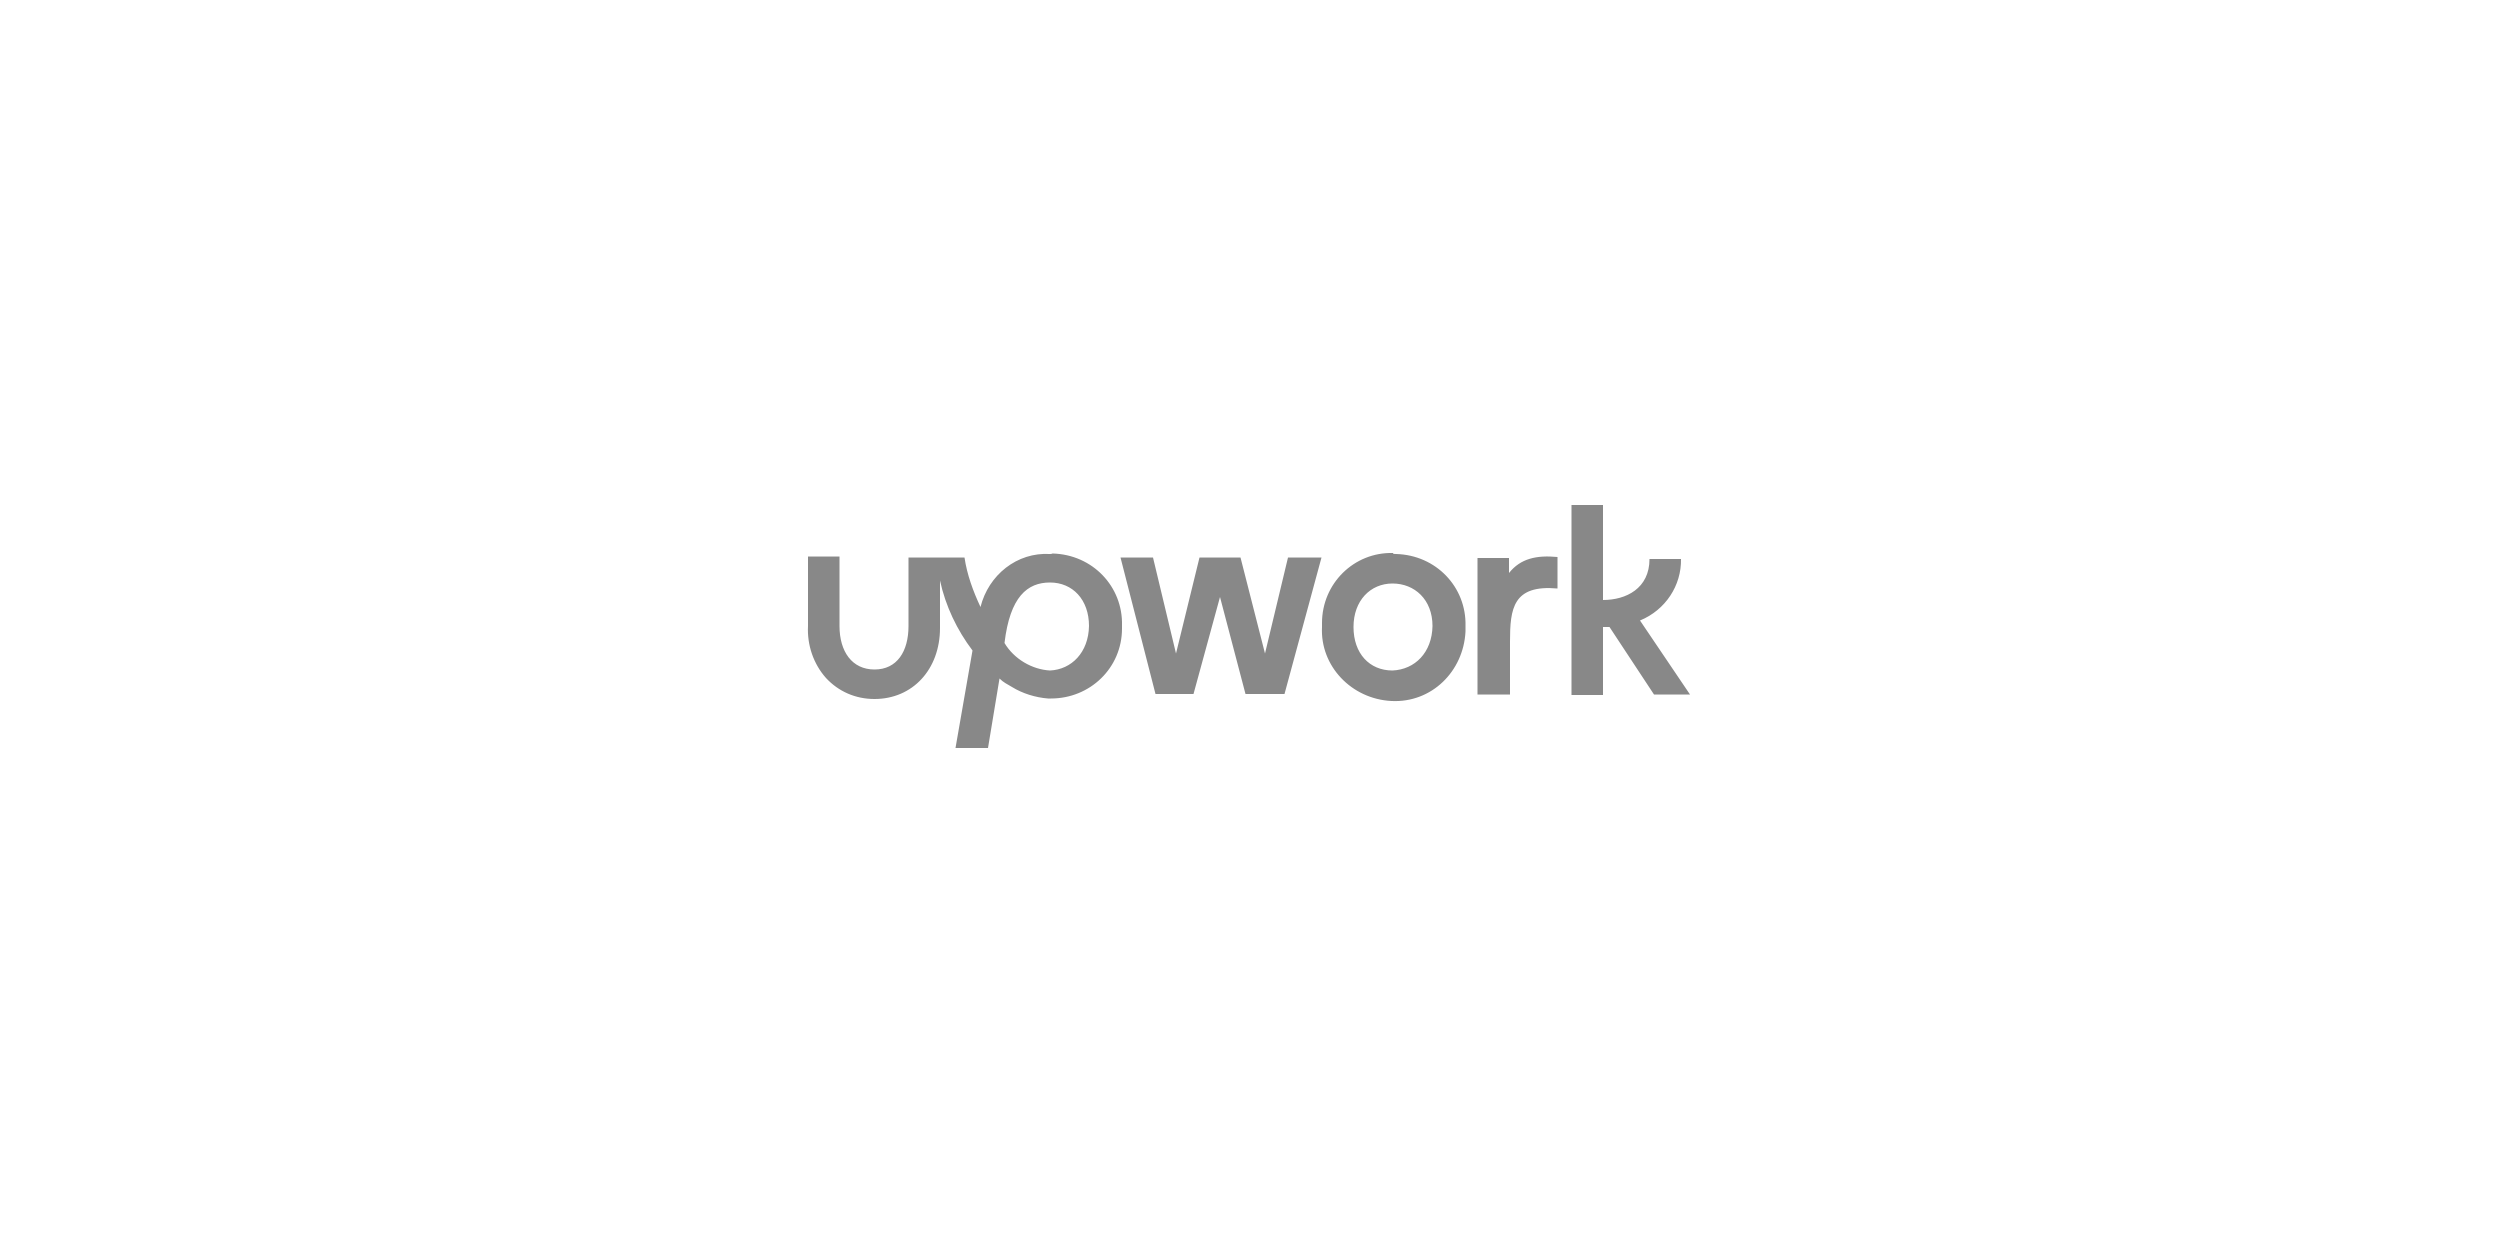 <?xml version="1.0" encoding="utf-8"?>
<!-- Generator: Adobe Illustrator 27.9.1, SVG Export Plug-In . SVG Version: 6.00 Build 0)  -->
<svg version="1.1"
	 id="svg8" xmlns:sodipodi="http://sodipodi.sourceforge.net/DTD/sodipodi-0.dtd" xmlns:rdf="http://www.w3.org/1999/02/22-rdf-syntax-ns#" xmlns:svg="http://www.w3.org/2000/svg" xmlns:cc="http://creativecommons.org/ns#" xmlns:inkscape="http://www.inkscape.org/namespaces/inkscape" xmlns:dc="http://purl.org/dc/elements/1.1/"
	 xmlns="http://www.w3.org/2000/svg" xmlns:xlink="http://www.w3.org/1999/xlink" x="0px" y="0px" viewBox="0 0 500 250"
	 style="enable-background:new 0 0 500 250;" xml:space="preserve">
<style type="text/css">
	.st0{fill:none;}
	.st1{display:none;}
	.st2{display:inline;}
	.st3{fill-rule:evenodd;clip-rule:evenodd;fill:#888888;}
	.st4{display:none;fill:#888888;}
	.st5{display:inline;fill:#888888;}
	.st6{display:inline;fill-rule:evenodd;clip-rule:evenodd;fill:#888888;stroke:#FFFFFF;stroke-width:0.25;stroke-miterlimit:10;}
	.st7{fill-rule:evenodd;clip-rule:evenodd;fill:#888888;stroke:#FFFFFF;stroke-width:0.25;stroke-miterlimit:10;}
	.st8{fill:#888888;}
	.st9{display:inline;fill:#333333;}
</style>
<rect id="BORDER" class="st0" width="500" height="250"/>
<g id="Zillow" transform="translate(50.01,-30.4)" inkscape:groupmode="layer" inkscape:label="Layer 1" class="st1">
	<g id="g951" transform="matrix(1.632,0,0,1.632,-50.554,30.4)" class="st2">
		<path id="path940" inkscape:connector-curvature="0" class="st3" d="M103.5,69.7c0.1,0,0.2,0,0.2,0.1c0.4,0.5,1.8,2.3,2.2,2.8
			c0,0,0,0.1,0,0.2l0,0c-2.8,2.3-5.9,5.5-7.6,7.9c0,0,0,0,0,0c3-1.4,10.1-3.6,13.4-4.2v-4.3L99.1,61.8L86.5,72.3V77
			C90.4,74.5,99.4,70.7,103.5,69.7L103.5,69.7z M161.9,63.3h5.5v27.6h-5.5V63.3z M157.8,63.3h-5.5v27.6h5.5V63.3z M194.5,72.8H189
			l5.5,18h5.1l1.4-4.5c0.5-1.8,1.4-5.2,1.4-5.2s0,0,0,0c0,0,0,0,0,0c0,0,0.9,3.4,1.4,5.2l1.3,4.5h5l5.5-18h-5.1l-1.6,5.4
			c-0.5,1.7-0.9,3.4-1.4,5.2c0,0,0,0,0,0c0,0,0,0,0,0c0,0-0.8-3.3-1.4-5.2l-1.6-5.4h-4l-1.6,5.4c-0.5,1.7-1.4,5.2-1.4,5.2s0,0,0,0
			c0,0,0,0,0,0c0,0-0.9-3.4-1.4-5.2L194.5,72.8z M170.2,81.9c0-5.5,4.2-9.5,9.3-9.5c5.1,0,9.2,4,9.2,9.5c0,5.5-4.2,9.5-9.2,9.5
			C174.3,91.5,170.2,87.4,170.2,81.9L170.2,81.9z M183.4,81.9c0-2.7-1.8-4.5-3.9-4.5c-2.2,0-4,1.8-4,4.5c0,2.7,1.8,4.5,4,4.5
			C181.6,86.4,183.4,84.6,183.4,81.9z M120.3,65.8v5.3h9.7c0,0,0,0,0,0l-9.8,17.6v0c-0.2,0.4-0.3,0.5-0.3,1v1h19v-5.3h-10.6
			c0,0,0,0,0,0v0l9.9-17.8l0,0c0-0.1,0.1-0.3,0.1-0.6v-1.1H120.3L120.3,65.8z M145.3,63.7c1.7,0,3.1,1.4,3.1,3.3
			c0,1.8-1.4,3.3-3.1,3.3s-3.1-1.4-3.1-3.3S143.6,63.7,145.3,63.7L145.3,63.7z M142.5,72.8h5.5v18h-5.5V72.8z M93,87.6
			c0,0.1,0.2,0.1,0.2,0c4.6-2.5,14.9-5.7,18.4-6.4v9.6H86.5v-10c2.6-1.5,9.5-4.7,12-5.5c0,0,0,0,0,0c-2.4,1.8-6.1,6.2-7.9,9
			c-0.1,0.1-0.1,0.1,0,0.2L93,87.6z M218.7,69.3c0.5,0,0.8,0.3,0.8,0.9c0,0.4-0.2,0.7-0.5,0.8l0.4,0.8H219l-0.4-0.7h-0.4v0.7h-0.4
			v-2.5L218.7,69.3L218.7,69.3z M218.2,70.7h0.4c0.2,0,0.4-0.2,0.4-0.5s-0.2-0.5-0.4-0.5h-0.4V70.7z M218.6,68.5
			c-0.8,0-1.6,0.5-1.9,1.3c-0.3,0.8-0.1,1.7,0.4,2.3c0.5,0.6,1.5,0.8,2.2,0.4c0.7-0.3,1.2-1.1,1.2-2
			C220.7,69.4,219.7,68.5,218.6,68.5z M218.6,72.4c-0.6,0-1.3-0.4-1.5-1.1s-0.1-1.4,0.3-1.9c0.5-0.5,1.2-0.6,1.8-0.4
			c0.6,0.2,1,0.9,1,1.6C220.3,71.6,219.5,72.4,218.6,72.4z"/>
	</g>
</g>
<path id="Sweetgreen" class="st4" d="M394.7,107h-6.9v31.8h6.9v-22.9c1.9-2.7,5-4.4,8.5-4.4c4.8,0,8.1,2.9,8.1,7.7v19.3h6.9v-20.8
	c0-6.6-5-11.4-12.5-11.4c-4.6,0-8.5,1.9-11,5.2V107L394.7,107z M366.8,111.4c5,0,8.3,2.9,9.3,8.1h-18.5
	C358.7,114.3,362,111.4,366.8,111.4z M367,139.2c7.7,0,13.3-4.2,15.4-10.8h-6.9c-1.2,3.5-4.8,6-8.5,5.8c-5.6,0-9.3-3.7-9.6-10.4
	h25.8v-1.2c0-10.4-7.1-16.2-16.2-16.2c-9.6,0-16.6,6.2-16.6,16.4C350.4,133,357.3,139.2,367,139.2z M329.8,111.4
	c4.8,0,8.3,2.9,9.3,8.1h-18.5C321.7,114.3,325.1,111.4,329.8,111.4z M330,139.2c7.7,0,13.3-4.2,15.4-10.8h-6.9
	c-1.2,3.5-4.8,5.8-8.5,5.8c-5.6,0-9.3-3.7-9.6-10.4h25.8v-1.2c0-10.4-7.1-16.2-16.2-16.2c-9.6,0-16.6,6.2-16.6,16.4
	S320.3,139.2,330,139.2z M301.6,107h-6.9v31.8h6.9V117c2.1-3.5,6.4-5,10.8-4.4v-6.4c-4.8-0.2-8.5,1.9-10.8,5.8V107L301.6,107z
	 M272.9,128.8c-5.2,0-9.1-3.1-9.1-8.5c0-5.6,3.7-8.7,9.1-8.7s9.1,3.1,9.1,8.7C282.1,125.7,278.1,128.8,272.9,128.8L272.9,128.8z
	 M264.4,138.6h-6.6c1.7,7.7,8.1,11.2,16.8,11.2c8.7,0,14.5-3.9,14.5-10c0-4.8-3.5-6.9-8.7-8.3c5.2-1.2,8.7-6,8.5-11.4
	c0-3.1-1-5.8-2.9-7.9c1.5-0.4,3.1-0.4,4.6-0.2v-5.8c-2.9-0.2-5.8,1-7.9,3.1c-2.9-1.9-6.4-2.9-10-2.9c-9.1,0-15.8,5.6-15.8,13.7
	c0,10.6,8.7,12.9,17.2,15c6.6,1.5,8.1,3.1,8.1,5.2c0,2.5-1.9,4.6-7.9,4.6C269.2,144.8,265.6,142.9,264.4,138.6z M245.1,129.7V112h10
	v-5.2h-10v-6h-6.9v6h-8.1v5.2h8.1v18.9c0,5.2,2.7,7.9,10,7.9c2.1,0,4.4-0.2,7.1-1v-5c-2.3,0.6-3.9,0.8-5.4,0.8
	C245.7,133.6,245.1,132.1,245.1,129.7L245.1,129.7z M213.1,111.4c5,0,8.3,2.9,9.3,8.1h-18.5C204.8,114.3,208.3,111.4,213.1,111.4
	L213.1,111.4z M213.1,139.2c7.7,0,13.3-4.2,15.4-10.8h-6.9c-1.2,3.5-4.8,6-8.5,5.8c-5.6,0-9.3-3.7-9.6-10.4h25.8v-1.2
	c0-10.4-7.1-16.2-16.2-16.2c-9.6,0-16.6,6.2-16.6,16.4C196.7,133,203.5,139.2,213.1,139.2z M176.1,111.4c4.8,0,8.3,2.9,9.3,8.1H167
	C167.8,114.3,171.3,111.4,176.1,111.4L176.1,111.4z M176.1,139.2c7.7,0,13.3-4.2,15.4-10.8h-6.9c-1.2,3.5-4.8,6-8.5,5.8
	c-5.6,0-9.3-3.7-9.6-10.4h26v-1.2c0-10.4-7.3-16.2-16.2-16.2c-9.6,0-16.6,6.2-16.6,16.4S166.5,139.2,176.1,139.2z M142.6,138.6h7.1
	l8.9-31.8H152l-6,23.5l-6.9-23.5h-6l-6.6,23.1l-6-23.1h-6.9l8.9,31.8h7.1l6.4-22.9L142.6,138.6z M97.8,139.2c8.5,0,14.3-4.2,14.3-10
	c0-12.5-23.5-7.1-23.5-14.3c0-2.3,2.5-3.9,7.1-3.9c5,0,8.3,2.1,9.6,6.4h6.4c-1.5-7.1-7.3-11.2-16-11.2c-8.5,0-13.9,3.7-13.9,9.6
	c0,12.3,23.5,6.6,23.5,14.3c0,2.5-2.3,4.4-7.7,4.4s-8.7-2.3-9.8-7.1h-6.4C82.8,135.3,88.8,139.2,97.8,139.2z"/>
<g id="FIG" class="st1">
	<polygon class="st5" points="193.7,149.8 193.7,100.8 229.4,100.8 229.4,114.1 211.6,114.1 211.6,120.8 228.6,120.8 228.6,133.6 
		211.6,133.6 211.6,149.8 	"/>
	<rect x="232.7" y="100.8" class="st5" width="17.9" height="49.1"/>
	<path class="st5" d="M279.6,99.5c-15,0-26.3,10.8-26.3,25.8c0,15.7,12.1,25.7,26.2,25.7c15.2,0,26.3-10.4,26.3-27.1
		c0-2-0.1-3.3-0.1-3.3h-27v11.5h7.6c-0.2,1.8-2,4.1-6.1,4.1c-5.4,0-8.9-3.7-8.9-10.9c0-7.4,3.6-11,8.5-11c3.9,0,5.9,2.1,7.1,4.1
		l15.7-5.8C298.6,105.3,291,99.5,279.6,99.5z"/>
</g>
<path id="FCB" class="st4" d="M189.5,100.8h29.9v8.6h-21.1v11.9h18.7v8.3h-18.7v19.9h-8.8C189.5,149.7,189.5,100.8,189.5,100.8z
	 M269.4,130.1h-8.7l-0.2,0.7c-2.2,6.4-7.8,10.5-14.6,10.5c-4,0-7.9-1.7-10.8-4.7c-2.9-3-4.6-7-4.6-11.2c0-4.3,1.6-8.2,4.6-11.3
	c2.9-3,6.7-4.7,10.8-4.7c6.8,0,12,3.6,14.2,9.9l0.2,0.7h8.8l-0.3-1.3c-2.8-11-11.7-18-22.8-18c-6.3,0-12.4,2.7-16.9,7.3
	c-4.5,4.8-7,11-7,17.5c0,6.4,2.5,12.6,7,17.4c4.5,4.7,10.5,7.3,16.9,7.3c11.2,0,20.3-7.3,23.2-18.6L269.4,130.1z M298,117.9
	c0.7-0.9,1.2-2.2,1.2-3.6c0-2.5-1.3-5-4.4-5H283v10.1h11.7C296,119.4,297.2,118.9,298,117.9z M299.4,140.8l-7.5,8.9h-17.7v-48.8
	h20.5c5.7,0,10.2,3,12.3,8.3c2.1,5.1,1.1,10.1-2.5,13.4c2,1.2,4.3,3.4,5.4,5.5l-7.1,8.5c0.2-0.7,0.3-1.4,0.3-2.1
	c0-3.1-2.3-6.4-6.4-6.4h-13.8v12.9h14.3C298.1,141.2,298.8,141,299.4,140.8z"/>
<g id="Deloitte" class="st1">
	<path class="st5" d="M177.9,121.3c4.4,0,5.8,4.1,5.8,6.2h-11.9C171.8,124.4,174,121.3,177.9,121.3z M190.5,140
		c-1.3,0.4-2.6,0.7-3.8,1.1c-1.5,0.3-3.2,0.4-4.7,0.4c-5.2,0-9.3-1.7-10-5.9h22.3c0.2-0.7,0.4-2.7,0.4-4.7c0-9.4-4.7-18.1-16.7-18.1
		c-11.6,0-17.7,9.1-17.7,19.2c0,11.8,8.1,18.5,19.7,18.5c2.9,0,5.1-0.3,6.8-0.5c1.8-0.4,3.8-1,5.6-1.7L190.5,140z"/>
	<path class="st5" d="M350.6,121.3c4.4,0,5.8,4.1,5.8,6.2h-11.9C344.5,124.4,346.6,121.3,350.6,121.3z M363.4,140
		c-1.3,0.4-2.6,0.7-3.8,1.1c-1.5,0.3-3.1,0.4-4.7,0.4c-5.2,0-9.3-1.7-10-5.9h22.3c0.2-0.7,0.4-2.7,0.4-4.7c0-9.4-4.7-18.1-16.7-18.1
		c-11.6,0-17.7,9.1-17.7,19.2c0,11.8,8.1,18.5,19.7,18.5c2.9,0,5.1-0.3,6.8-0.5c1.8-0.4,3.8-1,5.6-1.7L363.4,140z"/>
	<path class="st5" d="M200.1,100.9v48.9h12.1v-48.9H200.1z"/>
	<path class="st5" d="M236.4,141.6c-4,0-6.5-3.8-6.5-9.9c0-4.8,1.7-9.9,6.5-9.9c4.6,0,6.2,5.2,6.2,9.8
		C242.8,137.7,240.3,141.6,236.4,141.6z M236.2,150.6c9.4,0,18.9-6,18.9-19.2c0-7.9-4.7-18.5-18.4-18.5c-14.1,0-19.2,10.3-19.2,19.1
		C217.6,143,225.3,150.6,236.2,150.6z"/>
	<path class="st5" d="M260.5,113.7v36.1h12.1v-36.1H260.5z"/>
	<path class="st5" d="M260.5,100.9v9.4h12.1v-9.4H260.5z"/>
	<path class="st5" d="M282.1,103.9v9.8h-4.6v9h4.6v14.7c0,8.1,3.7,13,12.2,13c1.6,0,3.3-0.2,5-0.4c1.5-0.2,2.9-0.4,3.4-0.6l-0.1-9.4
		c-0.4,0.1-3.2,0.5-4.2,0.5c-1,0-2.4-0.1-3.4-1.2c-0.7-0.7-1.3-2-1.3-4v-12.8h7.8v-8.9c0,0-6.7,0-7.8,0c0-1.1,0-11.1,0-11.1
		L282.1,103.9z"/>
	<path class="st5" d="M310.1,103.9v9.8h-4.6v9h4.6v14.7c0,8.1,3.7,13,12.2,13c1.6,0,3.3-0.2,5-0.4c1.5-0.2,2.9-0.4,3.4-0.6l-0.1-9.4
		c-0.4,0.1-3.1,0.5-4.2,0.5c-1,0-2.4-0.1-3.4-1.2c-0.7-0.7-1.3-2-1.3-4v-12.8h7.8v-8.9c0,0-6.7,0-7.8,0c0-1.1,0-11.1,0-11.1
		L310.1,103.9z"/>
	<path class="st5" d="M372.7,143.8c0-3.6,3-6.6,6.6-6.6c3.6,0,6.6,3,6.6,6.6s-3,6.6-6.6,6.6C375.6,150.6,372.7,147.6,372.7,143.8z"
		/>
	<path class="st5" d="M113.7,149.8h13.7c1,0,2,0,2.9-0.1c18.7-1,26.4-12,26.4-24.8c0-15.9-10.8-24.9-29.3-24.9
		c-4.8,0-9.1,0.2-13.8,0.5L113.7,149.8L113.7,149.8z M131.2,140.1c-0.4,0-1.3,0.1-1.7,0.1h-3.8v-30.1c1.4-0.1,3-0.2,4.2-0.2
		c7.1,0,14.5,4.5,14.5,15.1C144.3,135.9,137.1,139.6,131.2,140.1z"/>
</g>
<path id="Blackmarket" class="st4" d="M97.4,148.9V101h18.4c8.4,0,14.2,5.3,14.2,13c0,4.2-2.1,7.9-5.6,9.8c4.9,1.9,7.4,5.8,7.4,11.2
	c0,8.1-5.6,13.7-14.4,13.7C117.6,148.9,97.4,148.9,97.4,148.9z M105.6,121.2h9.5c4.4,0,7.2-2.6,7.2-6.5c0-4-2.8-6.7-7.2-6.7h-9.5
	V121.2z M105.6,141.9H116c4.9,0,8.1-2.8,8.1-7c0-4.2-3.3-7-8.1-7h-10.5C105.6,128,105.6,141.9,105.6,141.9z M135.3,131.7
	c0-10,7.4-17.9,17.2-17.9c4.9,0,8.8,1.9,11.4,5.3v-4.6h7.4v34.4h-7.4v-4.6c-2.3,3.3-6.5,5.3-11.4,5.3
	C142.7,149.6,135.3,141.7,135.3,131.7z M163.7,131.7c0-6-4.4-10.7-10.5-10.7s-10.2,4.4-10.2,10.7c0,6.3,4.4,10.7,10.5,10.7
	C159.5,142.4,163.7,137.7,163.7,131.7z M175.5,131.7c0-10,7.9-17.9,18.1-17.9c8.4,0,14.2,5.1,16.3,10.7l-7.2,2.8
	c-1.4-3.5-4.9-6.3-9.1-6.3c-6,0-10.5,4.6-10.5,10.7s4.4,10.7,10.5,10.7c4.2,0,7.7-2.6,9.1-6l7.2,2.8c-2.1,5.6-7.9,10.7-16.3,10.7
	C183.4,149.6,175.5,141.7,175.5,131.7z M214.8,148.9V101h7.7v28.6l13.5-15.1h9.1L230.8,131l14.9,17.9h-9.3l-13.7-16.3v16.3
	C222.4,148.9,214.8,148.9,214.8,148.9z M256.1,148.9v-48.1h9.5l16.7,31.6l16.7-31.6h9.3v47.9h-7.9v-34.2l-15.3,28.8h-6l-15.3-28.8
	v34.4H256.1L256.1,148.9z M312.6,131.7c0-10,7.4-17.9,17.2-17.9c4.9,0,8.8,1.9,11.4,5.3v-4.6h7.4v34.4h-7.4v-4.6
	c-2.6,3.3-6.7,5.3-11.4,5.3C320.3,149.6,312.6,141.7,312.6,131.7z M341.2,131.7c0-6-4.4-10.7-10.5-10.7s-10.5,4.4-10.5,10.7
	c0,6.3,4.4,10.7,10.5,10.7C336.8,142.1,341.2,137.7,341.2,131.7z M354,148.9v-34.4h7.4v4.9c1.9-3,5.1-4.9,10-4.9h2.3v7.7h-3.3
	c-6.3,0-8.8,3.5-8.8,8.6v17.9C361.6,148.9,354,148.9,354,148.9z M378.1,148.9V101h7.7v28.6l13.5-15.1h9.1L393.9,131l14.9,17.9h-9.3
	l-13.7-16.3v16.3H378.1z M407.2,131.7c0-10,7.7-17.9,17.4-17.9c9.8,0,17.2,7.4,17.2,17.7c0,0.9,0,1.6-0.2,2.6h-26.7
	c0.9,5.6,4.9,8.8,10.2,8.8c4.2,0,7.4-2.1,9.1-5.1l6.3,3.5c-3.5,5.1-8.8,8.4-15.6,8.4C414.9,149.6,407.2,141.7,407.2,131.7z
	 M414.9,128.4h19.1c-0.7-4.6-4.2-7.9-9.5-7.9C419.7,120.5,416,123.3,414.9,128.4z M460.6,148.9c-7.9,0-11.6-3.5-11.6-10.5v-16.7
	h-5.6v-7h4c0.9,0,1.6-0.7,1.6-1.9v-6.7h7.7v8.6h9.1v7h-9.1v16c0,2.8,1.4,4.2,4.4,4.2h4.6v7.2L460.6,148.9L460.6,148.9z M82.1,101
	H37.9c-2.3,0-4.2,1.9-4.2,4.2v39.3c0,2.3,1.9,4.2,4.2,4.2h44.2c2.3,0,4.2-1.9,4.2-4.2v-39.3C86.3,102.9,84.4,101,82.1,101z
	 M62.3,139.3h-8.6c-0.2,0-0.5,0-0.7-0.2l-13.9-13.9c-0.2-0.2-0.2-0.5,0-0.7L53,110.5c0.2-0.2,0.5-0.2,0.7-0.2h8.6
	c0.2,0,0.5,0.2,0.2,0.5l-13.7,13.7c-0.2,0.2-0.2,0.5,0,0.7l13.7,13.7C62.6,139.1,62.6,139.3,62.3,139.3z M67,125.2l13.7,13.7
	c0.2,0.2,0,0.5-0.2,0.5h-8.6c-0.2,0-0.5,0-0.7-0.2l-13.9-13.9c-0.2-0.2-0.2-0.5,0-0.7l13.9-13.9c0.2-0.2,0.5-0.2,0.7-0.2h8.6
	c0.2,0,0.5,0.2,0.2,0.5L67,124.5C66.8,124.7,66.8,125.2,67,125.2L67,125.2z"/>
<g id="Wheels_Up" class="st1">
	<path class="st6" d="M125.5,102.1l-18.2,46.3c-0.3,0.8-1,1.3-1.8,1.3H98c-0.8,0-1.3-0.5-1.5-1.3l-1.3-23.5l-10.4,23.5
		c-0.3,0.8-1.3,1.3-2,1.3h-7.6c-0.8,0-1.3-0.5-1.3-1.3l-0.8-46.3c0-0.8,0.5-1.3,1.3-1.3l0,0h5.8c0.8,0,1.3,0.5,1.3,1.3v33.6
		c0,0.8,0.3,0.8,0.5,0l14.7-33.6c0.3-0.8,1.3-1.3,2-1.3h5.6c0.8,0,1,0.5,0.8,1.3l-2.8,6.3l1.3,27.3c0,0.8,0.3,0.8,0.5,0l13.1-33.6
		c0.3-0.8,1-1.3,1.8-1.3h5.8C125.5,100.9,125.8,101.4,125.5,102.1 M167,102.1l-8.8,46.3c-0.3,0.8-0.8,1.3-1.5,1.3h-5.6
		c-0.8,0-1.3-0.5-1-1.3l3.3-17.9c0.3-0.8-0.3-1.3-1-1.3h-12.9c-0.8,0-1.5,0.5-1.5,1.3l-3.3,17.9c-0.3,0.8-0.8,1.3-1.5,1.3h-5.6
		c-0.8,0-1.3-0.5-1-1.3l8.3-46.3c0.3-0.8,0.8-1.3,1.5-1.3h5.6c0.8,0,1.3,0.5,1,1.3l-3.3,17.7c-0.3,0.8,0.3,1.3,1,1.3h14.2l3.8-19
		c0.3-0.8,0.8-1.3,1.5-1.3h5.6C166.7,100.9,167.2,101.4,167,102.1 M207.2,102.1l-1,5.3c-0.3,0.8-0.8,1.3-1.5,1.3h-17.2
		c-0.8,0-1.5,0.5-1.5,1.3l-2,9.9c-0.3,0.8,0.3,1.3,1,1.3h16.4c0.8,0,1.3,0.5,1,1.3l-1,5.3c-0.3,0.8-0.8,1.3-1.5,1.3h-16.4
		c-0.8,0-1.5,0.5-1.5,1.3l-1.8,9.9c-0.3,0.8,0.3,1.3,1,1.3h17.2c0.8,0,1.3,0.5,1,1.3l-1,5.3c-0.3,0.8-0.8,1.3-1.5,1.3h-25.3
		c-0.8,0-1.3-0.5-1-1.3l8.3-45.7c0.3-0.8,0.8-1.3,1.5-1.3h25.3C206.7,100.9,207.2,101.4,207.2,102.1 M247.1,102.1l-1,5.3
		c-0.3,0.8-0.8,1.3-1.5,1.3h-17.2c-0.8,0-1.5,0.5-1.5,1.3l-1.8,9.9c-0.3,0.8,0.3,1.3,1,1.3h16.4c0.8,0,1.3,0.5,1,1.3l-1,5.3
		c-0.3,0.8-0.8,1.3-1.5,1.3h-16.4c-0.8,0-1.5,0.5-1.5,1.3l-1.8,9.9c-0.3,0.8,0.3,1.3,1,1.3h17.2c0.8,0,1.3,0.5,1,1.3l-1,5.3
		c-0.3,0.8-0.8,1.3-1.5,1.3h-25.3c-0.8,0-1.3-0.5-1-1.3l8.3-45.7c0.3-0.8,0.8-1.3,1.5-1.3h25.3C246.8,100.9,247.4,101.4,247.1,102.1
		"/>
	<g transform="translate(69.934 .068)" class="st2">
		<path class="st7" d="M209.6,142.9l-1,5.3c-0.3,0.8-0.8,1.3-1.5,1.3h-25.3c-0.8,0-1.3-0.5-1-1.3l8.3-46.3c0.3-0.8,1-1.3,1.8-1.3
			h5.6c0.8,0,1.3,0.5,1,1.3l-7.6,39.4h18.4C209.1,141.6,209.6,142.2,209.6,142.9"/>
	</g>
	<g transform="translate(84.944 .068)" class="st2">
		<path class="st7" d="M237.6,112.8H233c-1.3,0-1.8-0.8-1.8-1.8c-0.3-1.5-1-2.5-2.5-2.5h-6.8c-2.3,0-5.1,2-5.6,4.3
			c0,0.3,0,0.5-0.3,0.8c0,1.5,0,3,1.3,3.8c6.1,3.5,9.1,4.5,14.9,8.1c3.5,2,4.3,5.1,3.5,9.6l-0.5,2.8c-1.3,6.6-7.1,11.9-13.6,11.9
			h-8.3c-6.1,0-10.6-4.5-10.4-10.6c0-1.3,0.8-1.8,2-1.8h4.5c1.3,0,1.8,0.8,2,1.8c0.3,1.5,1,2.5,2.8,2.5h7.8c2.3,0,4.8-2,5.3-4.3
			c0.3-1,0.3-1.3,0.5-2.3c0.3-1.5,0-2.8-1-3.5c-6.3-3.5-9.4-4.5-15.4-8.1c-3.5-2-4.5-5.3-3.5-9.6v-1c1.3-6.8,7.3-12.1,13.9-12.1h7.3
			c6.1,0,10.6,4.5,10.4,10.4C239.6,112.3,238.8,112.8,237.6,112.8"/>
	</g>
	<path class="st6" d="M383.6,102.1l-6.8,35.6c-1.3,6.3-7.3,11.9-13.6,11.9h-8.6c-6.6,0-11.1-5.6-9.9-12.1l6.8-35.4
		c0.3-0.8,0.8-1.3,1.5-1.3h5.6c0.8,0,1.3,0.5,1,1.3l-6.8,35.4c-0.5,2,0,4,2.3,4h12.6l7.6-39.4c0.3-0.8,0.8-1.3,1.5-1.3h5.6
		C383.3,100.9,383.8,101.4,383.6,102.1 M415.7,100.9h-18.4c-0.8,0-1.5,0.5-1.5,1.3l-3.5,18.4l-1.5,8.1l-3.5,19.7
		c-0.3,0.8,0.3,1.3,1,1.3h5.6c0.8,0,1.5-0.5,1.5-1.3l3.5-19.2h12.4c6.6,0,12.6-5.6,13.9-12.1l0.8-3.8
		C427.1,106.4,422.2,100.9,415.7,100.9 M417.4,113l-1,4c-0.5,2.3-3,4-5.3,4h-9.6c-0.8,0-1.3-0.5-1-1.3l2-9.6
		c0.3-0.8,0.8-1.3,1.5-1.3h10.9C416.9,108.7,418,110.7,417.4,113"/>
</g>
<path id="Upwork" class="st8" d="M210,134.1c-3.6-0.2-7.2-2.3-9.1-5.5c1.1-9.3,4.6-12.1,9.1-12.1s7.8,3.4,7.8,8.7
	C217.7,130.5,214.3,133.9,210,134.1 M210,110.8c-6.6-0.4-12.3,4.2-13.9,10.6c-1.5-3.2-2.7-6.5-3.2-9.9h-11.2v13.7
	c0,5.1-2.3,8.7-6.8,8.7s-7-3.6-7-8.7v-13.9h-6.3v13.9c-0.2,3.8,1.1,7.6,3.6,10.4c2.5,2.7,5.9,4.2,9.7,4.2c7.6,0,13.1-5.9,13.1-14.2
	v-9.5c1.1,5.1,3.4,9.9,6.5,14l-3.4,19.5h6.5l2.3-13.9c0.8,0.8,1.5,1.1,2.5,1.7c2.1,1.3,4.7,2.1,7.2,2.3h0.6c7.8,0,14.2-6.1,14.2-14
	c0-0.2,0-0.4,0-0.6c0.2-7.8-5.9-14.2-13.9-14.4C210.3,110.8,210.2,110.8,210,110.8 M301.8,114.6v-3h-6.3v27.3h6.5v-10.6
	c0-6.6,0.6-11.4,9.5-10.6v-6.3C307.3,111,304.1,111.7,301.8,114.6 M257.6,111.5l-4.6,19.2l-4.9-19.2h-8.2l-4.7,19.2l-4.6-19.2h-6.5
	l7,27.3h7.6l5.3-19.4l5.1,19.4h7.8l7.4-27.3H257.6z M278.5,134.1c-4.6,0-7.8-3.4-7.8-8.7c0-5.3,3.4-8.7,7.8-8.7s8,3.2,8,8.5
	C286.4,130.5,283,133.9,278.5,134.1 M278.6,110.6c-7.8-0.2-14.2,6.1-14.2,14c0,0.2,0,0.4,0,0.8c-0.4,7.8,5.9,14.4,13.9,14.8
	s14.4-5.9,14.8-13.9c0-0.4,0-0.8,0-1.1c0.2-7.8-5.9-14.2-13.9-14.4C278.8,110.8,278.6,110.8,278.6,110.6 M320.6,125.4h1.3l8.9,13.5
	h7.2L328,124.1c5.1-2.1,8.3-7,8.2-12.3h-6.3c0,5.9-4.7,8.2-9.3,8.2v-19h-6.3V139h6.3V125.4z"/>
<g id="Turf" class="st1">
	<path class="st9" d="M34.8,102.8V74.1h-35v34.3h64.3l-29.3,28.7v40h17.7c4.7,0,9-2,12.7-5c3.3-3,5-7.7,5-12.3v-51.7h35V73.8h-41
		L34.8,102.8z"/>
	<path class="st9" d="M459,74l-29.3,28.7V74h-35v34.3H424l-29.3,28.7v40h35v-34h35v-34.7H482c4.7,0,9.3-2,12.7-5
		c3.3-3,5.3-7.7,5.3-12.3V73.6C499.7,74,459,74,459,74z M430,137.3v-11.7v-17.3h29.3L430,137.3z"/>
	<path class="st9" d="M350.7,74h-23l-29.3,28.7V74h-35.3v34.3h29.3l-29.3,29v40h35v-28.7l29.3,28.7h41v-34.3H339l29.3-28.7V91.6
		c0-4.7-2-9-5.3-12.3C359.7,76,355.4,74,350.7,74z M333,142.9h-35v-34.7h35V142.9z"/>
	<path class="st9" d="M201.8,142.9h-35.3V74h-35.3v34.3h29.3l-29.3,28.7v22.7c0,2.3,0.3,4.7,1.3,6.7c1,2.3,2.3,4,3.7,5.7
		c1.7,1.7,3.7,2.7,5.7,3.7c2.3,1,4.3,1.3,7,1.3h23l29.3-28.7v28.7h35.3v-34h-29.3l29.3-28.7v-40h-34.7V142.9z"/>
</g>
<g id="Layer_3" class="st1">
	<path class="st9" d="M0.3,154.8V94.4h11.2v50.4h52.1v10.1H0.3z"/>
	<path class="st9" d="M37.4,102.9c5.9-6.1,13.1-9.2,21.8-9.2S75,96.8,81,102.9s8.9,13.3,8.9,21.9c0,8.5-3,15.9-8.9,21.9
		s-13.3,9-21.8,9s-15.7-3-21.8-9c-5.9-6.1-8.9-13.4-8.9-21.9C28.5,116.2,31.5,108.8,37.4,102.9z M39.7,124.7
		c0,5.5,1.8,10.3,5.7,14.1c3.7,3.9,8.4,5.8,13.8,5.8s10.1-1.9,13.8-5.8c3.7-3.9,5.7-8.6,5.7-14.1c0-5.5-1.9-10.3-5.7-14.1
		c-3.7-4-8.4-5.9-13.8-5.9s-10.1,1.9-13.8,5.9C41.5,114.5,39.7,119.3,39.7,124.7z"/>
	<path class="st9" d="M136.9,94.4h11.2v60.3h-11.2v-24.9h-28.7v25H97V94.4h11.2v25.3h28.7V94.4z"/>
	<path class="st9" d="M208.3,102.8c5.9,6.1,8.9,13.3,8.9,22c0,8.6-3,15.9-8.9,21.9c-5.9,6.1-13,9-21.5,9c-8.5,0-15.7-3-21.5-9
		c-5.9-6.1-8.8-13.3-8.8-21.9s2.8-15.9,8.8-21.9s13-9.2,21.5-9.2C195.2,93.7,202.4,96.7,208.3,102.8z M167.1,144.8
		c5.3,5.5,11.9,8.3,19.6,8.3c7.9,0,14.4-2.7,19.7-8.3s8.1-12.2,8.1-20.1s-2.7-14.6-8.1-20.1c-5.4-5.5-11.9-8.4-19.7-8.4
		c-7.7,0-14.3,2.8-19.6,8.4s-8.1,12.2-8.1,20.1S161.7,139.2,167.1,144.8z"/>
	<path class="st9" d="M225.5,94.4h2.6v57.8H255v2.6h-29.7V94.4H225.5z"/>
	<path class="st9" d="M263.3,154.8V94.4h22.3c8.3,0,14.7,2.8,19.3,8.5c4.8,5.7,7.1,13,7.1,21.8s-2.3,16-7.1,21.7
		c-4.6,5.7-11.1,8.4-19.3,8.4L263.3,154.8L263.3,154.8z M265.8,152.1h19.6c7.5,0,13.3-2.6,17.4-7.6c4.3-5.2,6.4-11.7,6.4-19.9
		s-2.1-14.7-6.4-19.9c-4.3-5.2-10.1-7.9-17.4-7.9h-19.6V152.1z"/>
	<path class="st9" d="M322.9,94.4v60.3h-2.6V94.4H322.9z"/>
	<path class="st9" d="M360.2,121.1l30.4,28.7V94.4h2.6v62.9L334.8,101v53.9h-2.6V94.4L360.2,121.1"/>
	<path class="st9" d="M427.6,127.6v-2.6h32.1c-0.4,19.1-11,30.7-27.8,30.7c-8.5,0-15.7-3-21.5-9s-8.8-13.3-8.8-22s2.8-16,8.8-22
		c5.9-6.1,11.9-9,20.4-9c10.7,0,15.2,4.9,20.5,8.8l-1.5,2.1c-4.8-3.5-8.4-8.1-19-8.1c-7.9,0-13.1,2.8-18.6,8.4
		c-5.3,5.5-8,12.2-8,20.1s2.6,14.7,8,20.1c5.4,5.4,11.9,8.3,19.7,8.3c14.3,0,23.6-10.1,25-25.4h-29.3L427.6,127.6L427.6,127.6z"/>
	<path class="st9" d="M468,142.8c-0.1,2.2,0.6,5,3,7.1c2.7,2.6,5.8,3,9.8,3c4.5,0,7.5-1.2,10.3-3.5c2.8-2.3,4.5-5.2,5-8.4
		c1.2-8.5-4.1-13.4-12.4-15.5l-6.1-1.4c-8.4-2.1-12.1-7.3-12.1-14.8c0-4.5,1.7-8.3,5-11.1c3.4-3,7.6-4.5,12-4.5
		c5.7,0,9.7,2.2,12.4,6.2c0.1,0.3,0.3,0.4,0.4,0.6c0.1,0.1,0.3,0.3,0.3,0.5c0.1,0.3,0.3,0.4,0.3,0.4l-2.6,0.6c0,0-0.1-0.3-0.3-0.4
		c-2.6-3.4-5.5-5.2-10.4-5.2c-3.7,0-7.5,1.3-10.3,3.7c-2.8,2.4-4.4,5.5-4.4,9.3c0,6.2,3.1,10.7,10.2,12.2l6.1,1.4
		c9.7,2.3,15.7,8.4,14.3,18.6c-0.8,3.7-2.7,7-5.8,9.8c-3.1,2.8-6.7,4.3-11.9,4.3c-4.6,0-8.3-0.8-11.5-3.9c-3.1-3.1-3.9-5.9-3.7-9
		L468,142.8z"/>
</g>
</svg>
